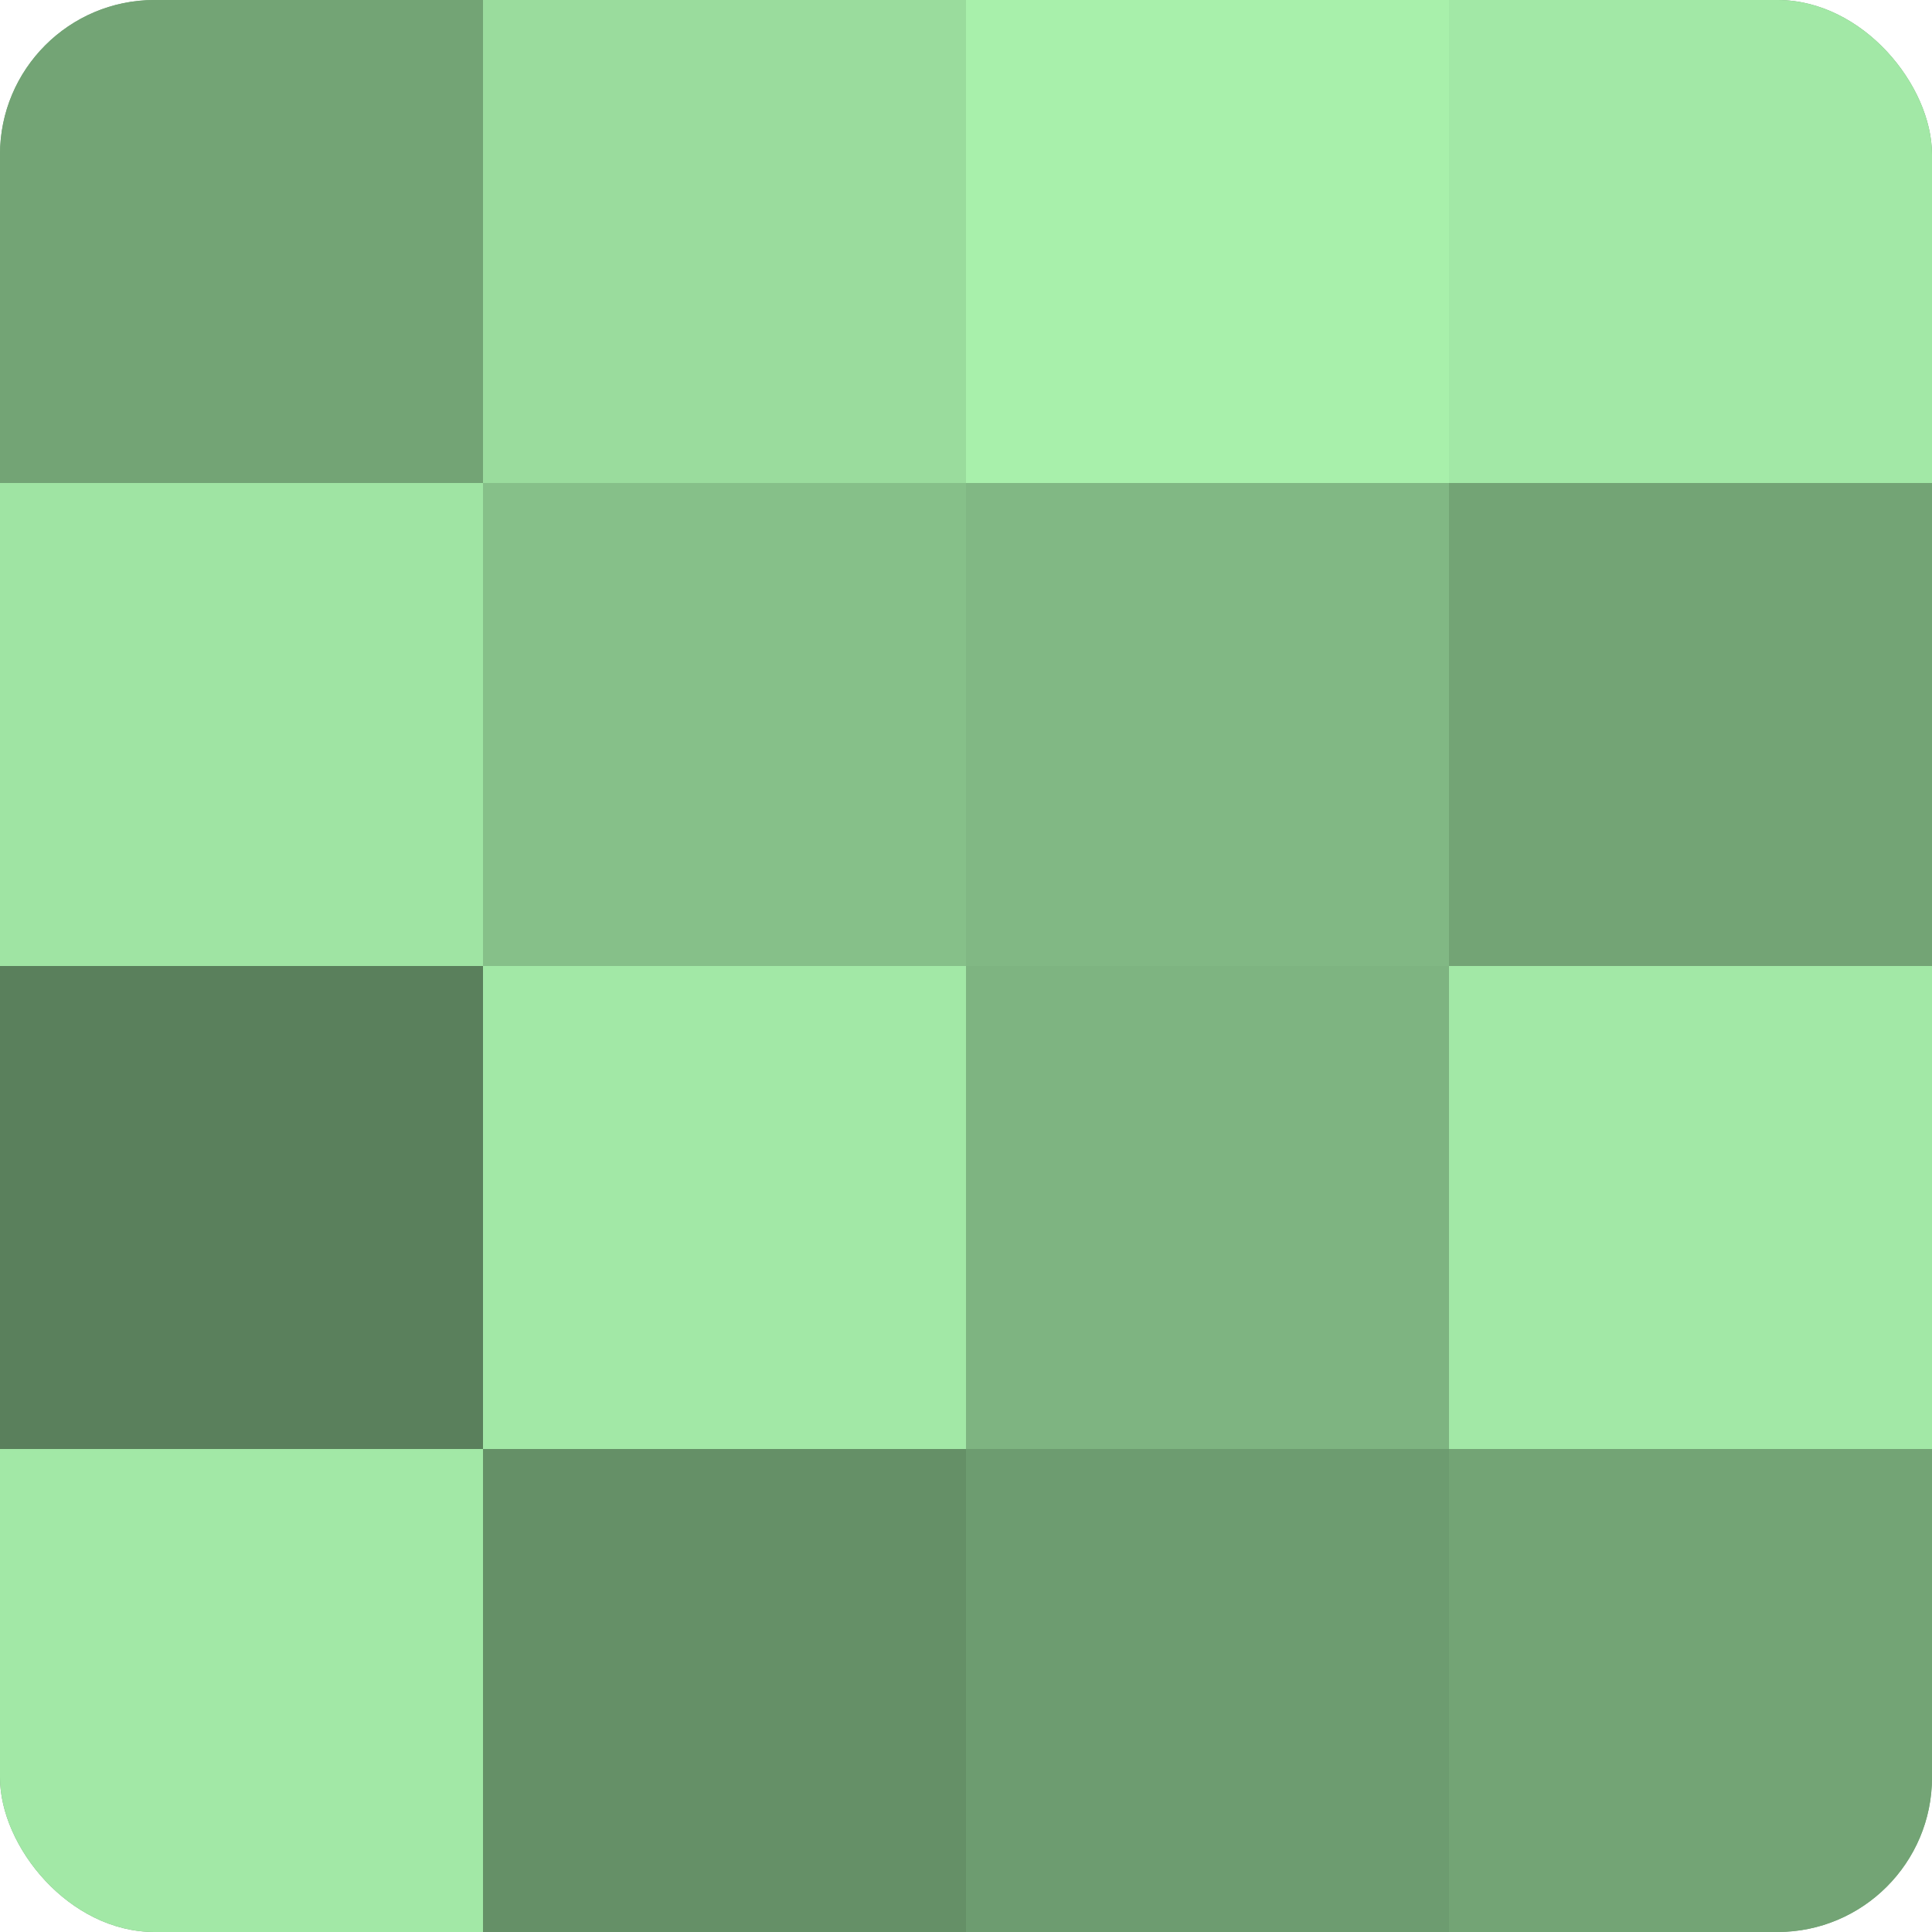 <?xml version="1.0" encoding="UTF-8"?>
<svg xmlns="http://www.w3.org/2000/svg" width="80" height="80" viewBox="0 0 100 100" preserveAspectRatio="xMidYMid meet"><defs><clipPath id="c" width="100" height="100"><rect width="100" height="100" rx="8" ry="8"/></clipPath></defs><g clip-path="url(#c)"><rect width="100" height="100" fill="#70a072"/><rect width="25" height="25" fill="#73a475"/><rect y="25" width="25" height="25" fill="#9fe4a3"/><rect y="50" width="25" height="25" fill="#5a805c"/><rect y="75" width="25" height="25" fill="#a2e8a6"/><rect x="25" width="25" height="25" fill="#9adc9d"/><rect x="25" y="25" width="25" height="25" fill="#86c089"/><rect x="25" y="50" width="25" height="25" fill="#a2e8a6"/><rect x="25" y="75" width="25" height="25" fill="#659067"/><rect x="50" width="25" height="25" fill="#a8f0ab"/><rect x="50" y="25" width="25" height="25" fill="#81b884"/><rect x="50" y="50" width="25" height="25" fill="#7eb481"/><rect x="50" y="75" width="25" height="25" fill="#6d9c70"/><rect x="75" width="25" height="25" fill="#a2e8a6"/><rect x="75" y="25" width="25" height="25" fill="#73a475"/><rect x="75" y="50" width="25" height="25" fill="#a2e8a6"/><rect x="75" y="75" width="25" height="25" fill="#73a475"/></g></svg>
